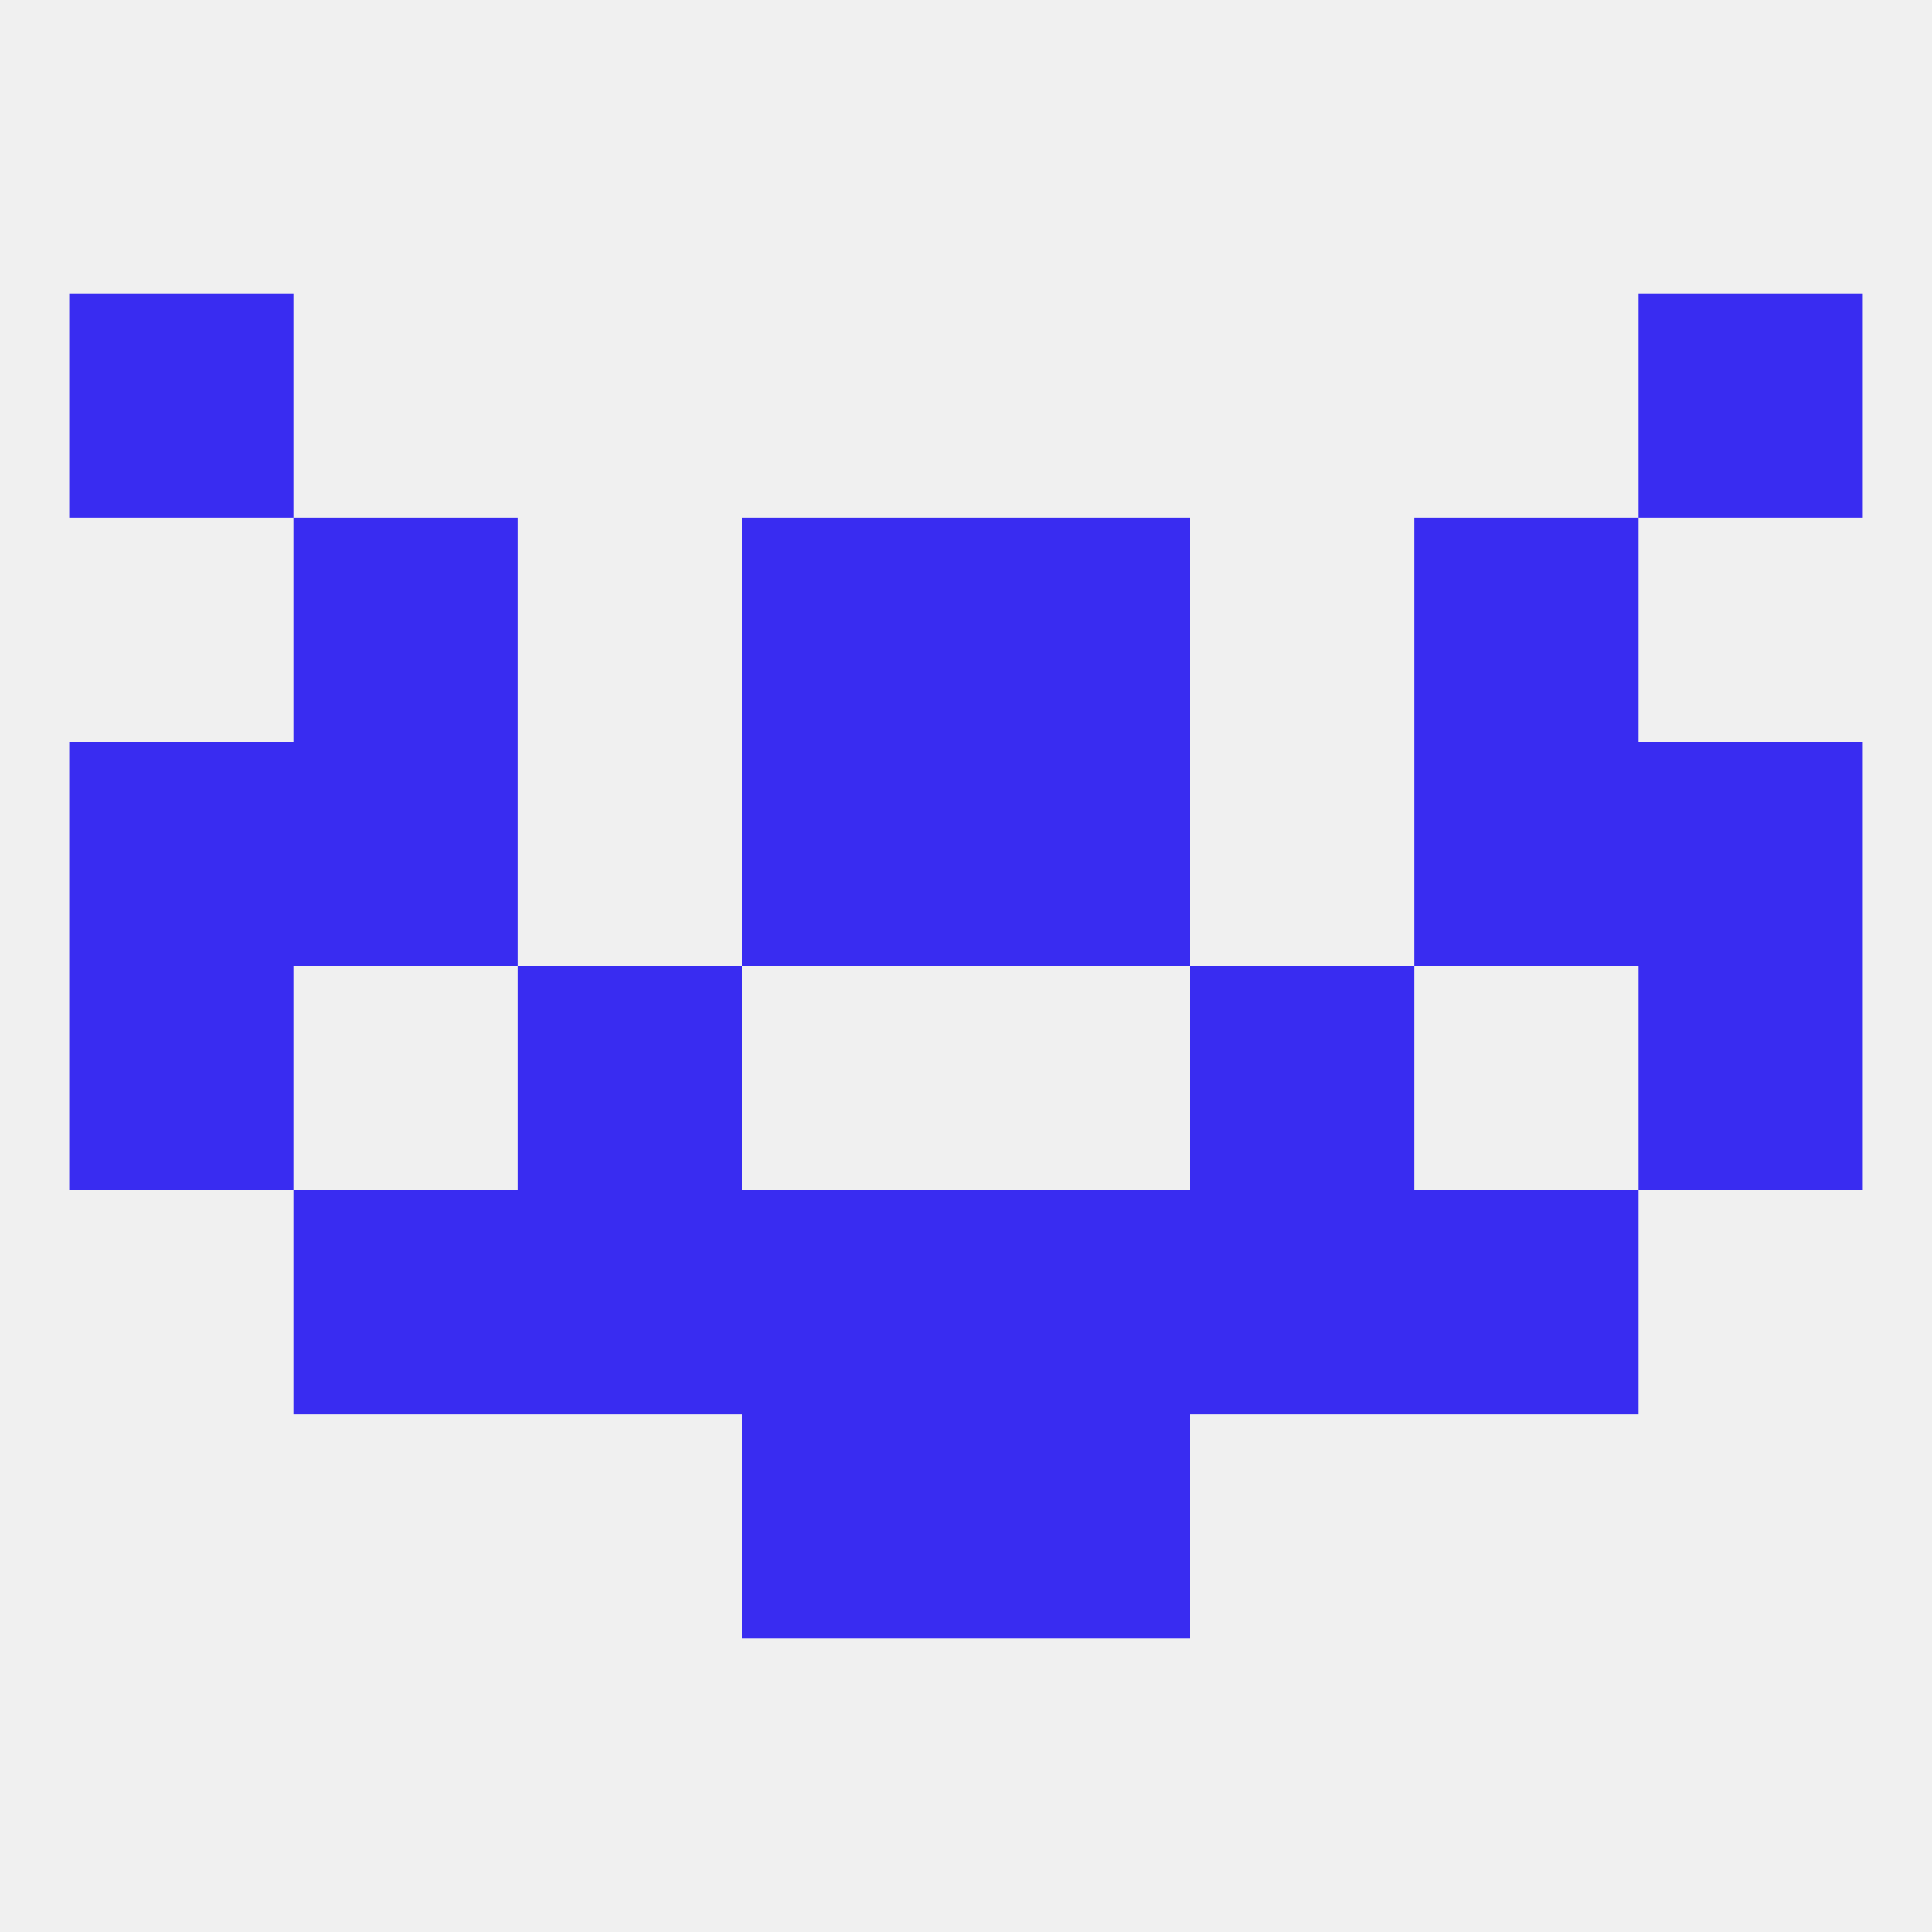 
<!--   <?xml version="1.0"?> -->
<svg version="1.1" baseprofile="full" xmlns="http://www.w3.org/2000/svg" xmlns:xlink="http://www.w3.org/1999/xlink" xmlns:ev="http://www.w3.org/2001/xml-events" width="250" height="250" viewBox="0 0 250 250" >
	<rect width="100%" height="100%" fill="rgba(240,240,240,255)"/>

	<rect x="96" y="96" width="29" height="29" fill="rgba(57,44,241,255)"/>
	<rect x="125" y="96" width="29" height="29" fill="rgba(57,44,241,255)"/>
	<rect x="9" y="96" width="29" height="29" fill="rgba(57,44,241,255)"/>
	<rect x="212" y="96" width="29" height="29" fill="rgba(57,44,241,255)"/>
	<rect x="38" y="96" width="29" height="29" fill="rgba(57,44,241,255)"/>
	<rect x="183" y="96" width="29" height="29" fill="rgba(57,44,241,255)"/>
	<rect x="125" y="67" width="29" height="29" fill="rgba(57,44,241,255)"/>
	<rect x="38" y="67" width="29" height="29" fill="rgba(57,44,241,255)"/>
	<rect x="183" y="67" width="29" height="29" fill="rgba(57,44,241,255)"/>
	<rect x="96" y="67" width="29" height="29" fill="rgba(57,44,241,255)"/>
	<rect x="9" y="38" width="29" height="29" fill="rgba(57,44,241,255)"/>
	<rect x="212" y="38" width="29" height="29" fill="rgba(57,44,241,255)"/>
	<rect x="125" y="154" width="29" height="29" fill="rgba(57,44,241,255)"/>
	<rect x="67" y="154" width="29" height="29" fill="rgba(57,44,241,255)"/>
	<rect x="154" y="154" width="29" height="29" fill="rgba(57,44,241,255)"/>
	<rect x="38" y="154" width="29" height="29" fill="rgba(57,44,241,255)"/>
	<rect x="183" y="154" width="29" height="29" fill="rgba(57,44,241,255)"/>
	<rect x="96" y="154" width="29" height="29" fill="rgba(57,44,241,255)"/>
	<rect x="96" y="183" width="29" height="29" fill="rgba(57,44,241,255)"/>
	<rect x="125" y="183" width="29" height="29" fill="rgba(57,44,241,255)"/>
	<rect x="9" y="125" width="29" height="29" fill="rgba(57,44,241,255)"/>
	<rect x="212" y="125" width="29" height="29" fill="rgba(57,44,241,255)"/>
	<rect x="67" y="125" width="29" height="29" fill="rgba(57,44,241,255)"/>
	<rect x="154" y="125" width="29" height="29" fill="rgba(57,44,241,255)"/>
</svg>